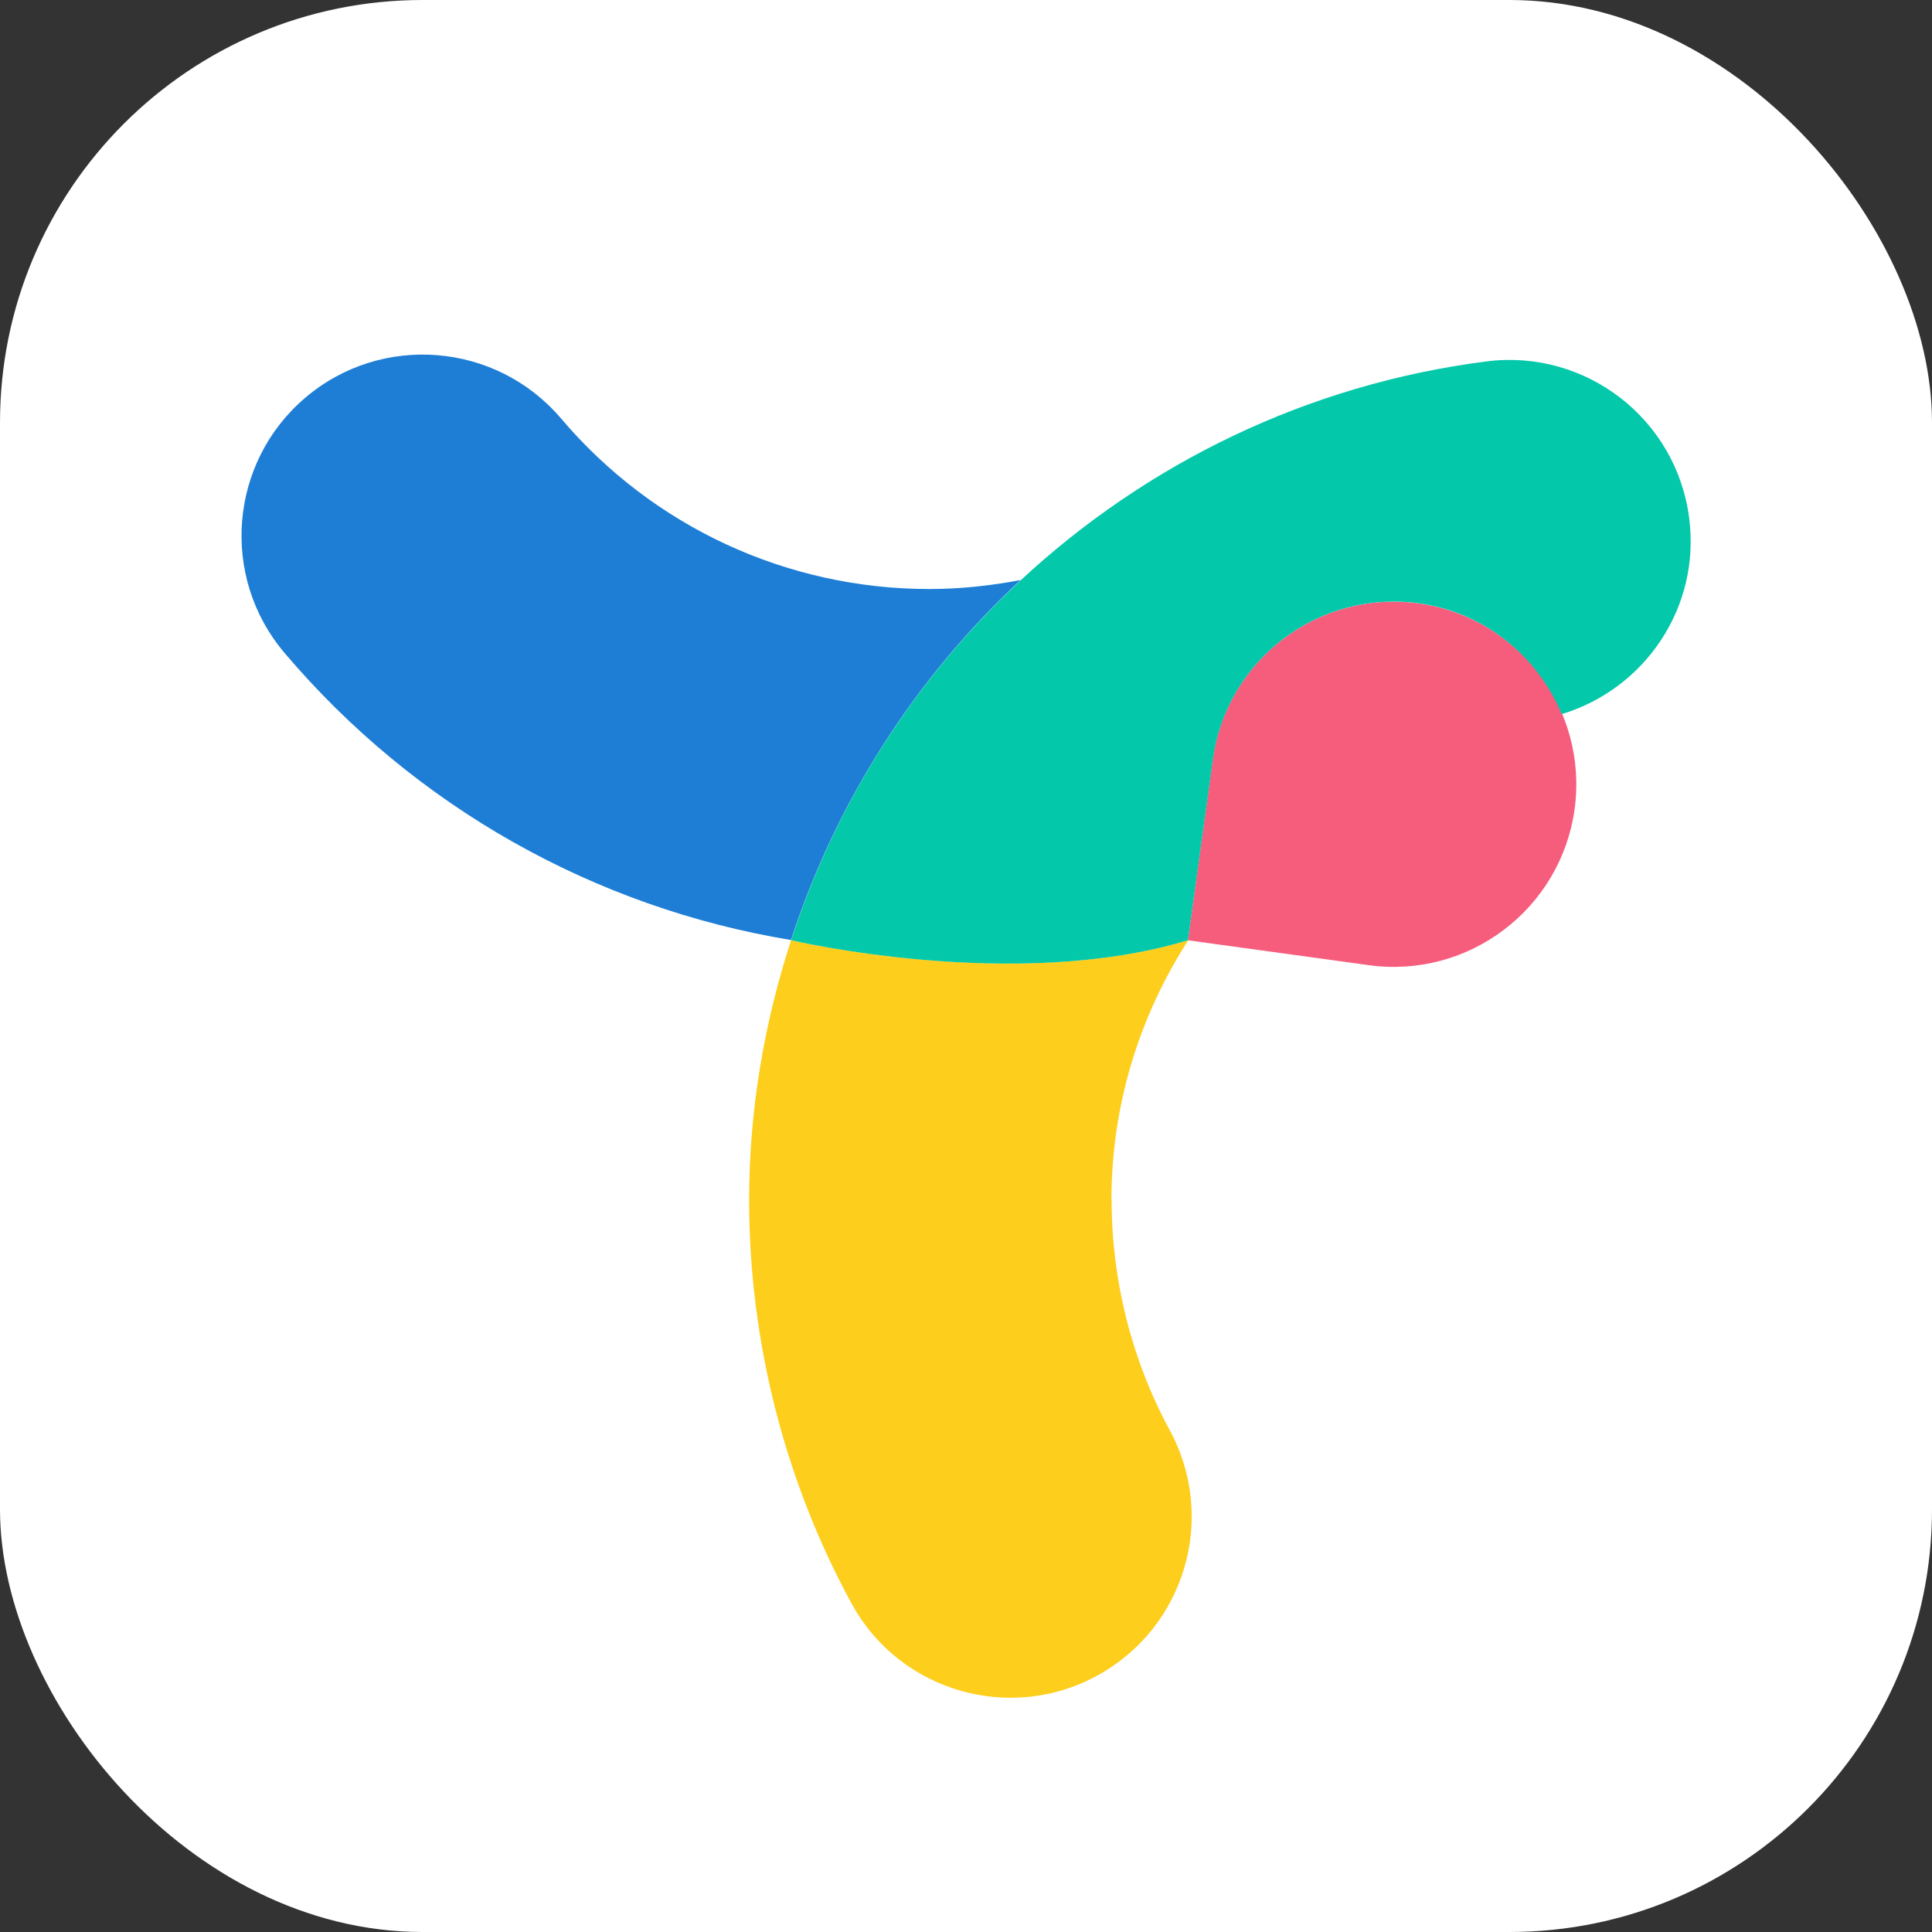 <svg width="32" height="32" viewBox="0 0 32 32" fill="none" xmlns="http://www.w3.org/2000/svg">
<rect x="0" y="0" width="32" height="32" fill="#333333" stroke="none"/>
<rect width="32" height="32" rx="7" fill="white"/>
<g clip-path="url(#clip0_39_3791)">
<path fill-rule="evenodd" clip-rule="evenodd" d="M16.905 9.607C16.411 9.701 15.904 9.756 15.391 9.756C13.037 9.756 10.813 8.726 9.29 6.928C8.215 5.669 6.32 5.514 5.058 6.586C3.796 7.658 3.641 9.553 4.713 10.815C6.878 13.368 9.855 15.034 13.102 15.57C13.848 13.274 15.165 11.225 16.905 9.607Z" fill="#1E7ED6"/>
<path fill-rule="evenodd" clip-rule="evenodd" d="M18.409 19.872C18.409 18.297 18.877 16.822 19.681 15.573H19.674C16.808 16.441 13.115 15.573 13.102 15.573C12.66 16.935 12.408 18.378 12.408 19.876C12.408 22.206 12.992 24.514 14.1 26.551C14.642 27.552 15.675 28.12 16.74 28.12C17.224 28.12 17.715 28.004 18.17 27.755C19.626 26.964 20.165 25.144 19.374 23.688C18.745 22.526 18.412 21.209 18.412 19.876L18.409 19.872Z" fill="#FDCE1C"/>
<path d="M23.496 9.994C25.15 10.221 26.308 11.749 26.08 13.403C25.852 15.056 24.324 16.214 22.671 15.986L19.675 15.574L20.087 12.577C20.315 10.924 21.843 9.766 23.496 9.994Z" fill="#F65C7C"/>
<path fill-rule="evenodd" clip-rule="evenodd" d="M27.978 8.581C27.768 6.938 26.264 5.776 24.621 5.986C21.642 6.367 18.982 7.684 16.906 9.611C15.166 11.228 13.849 13.274 13.104 15.573C13.104 15.573 16.806 16.444 19.676 15.573L20.089 12.577C20.318 10.921 21.842 9.766 23.498 9.992C24.598 10.143 25.467 10.873 25.867 11.828C27.245 11.412 28.169 10.059 27.978 8.584V8.581Z" fill="#03C8AA"/>
</g>
<defs>
<clipPath id="clip0_39_3791">
<rect width="24" height="22.244" fill="white" transform="translate(4 5.873)"/>
</clipPath>
</defs>
</svg>
